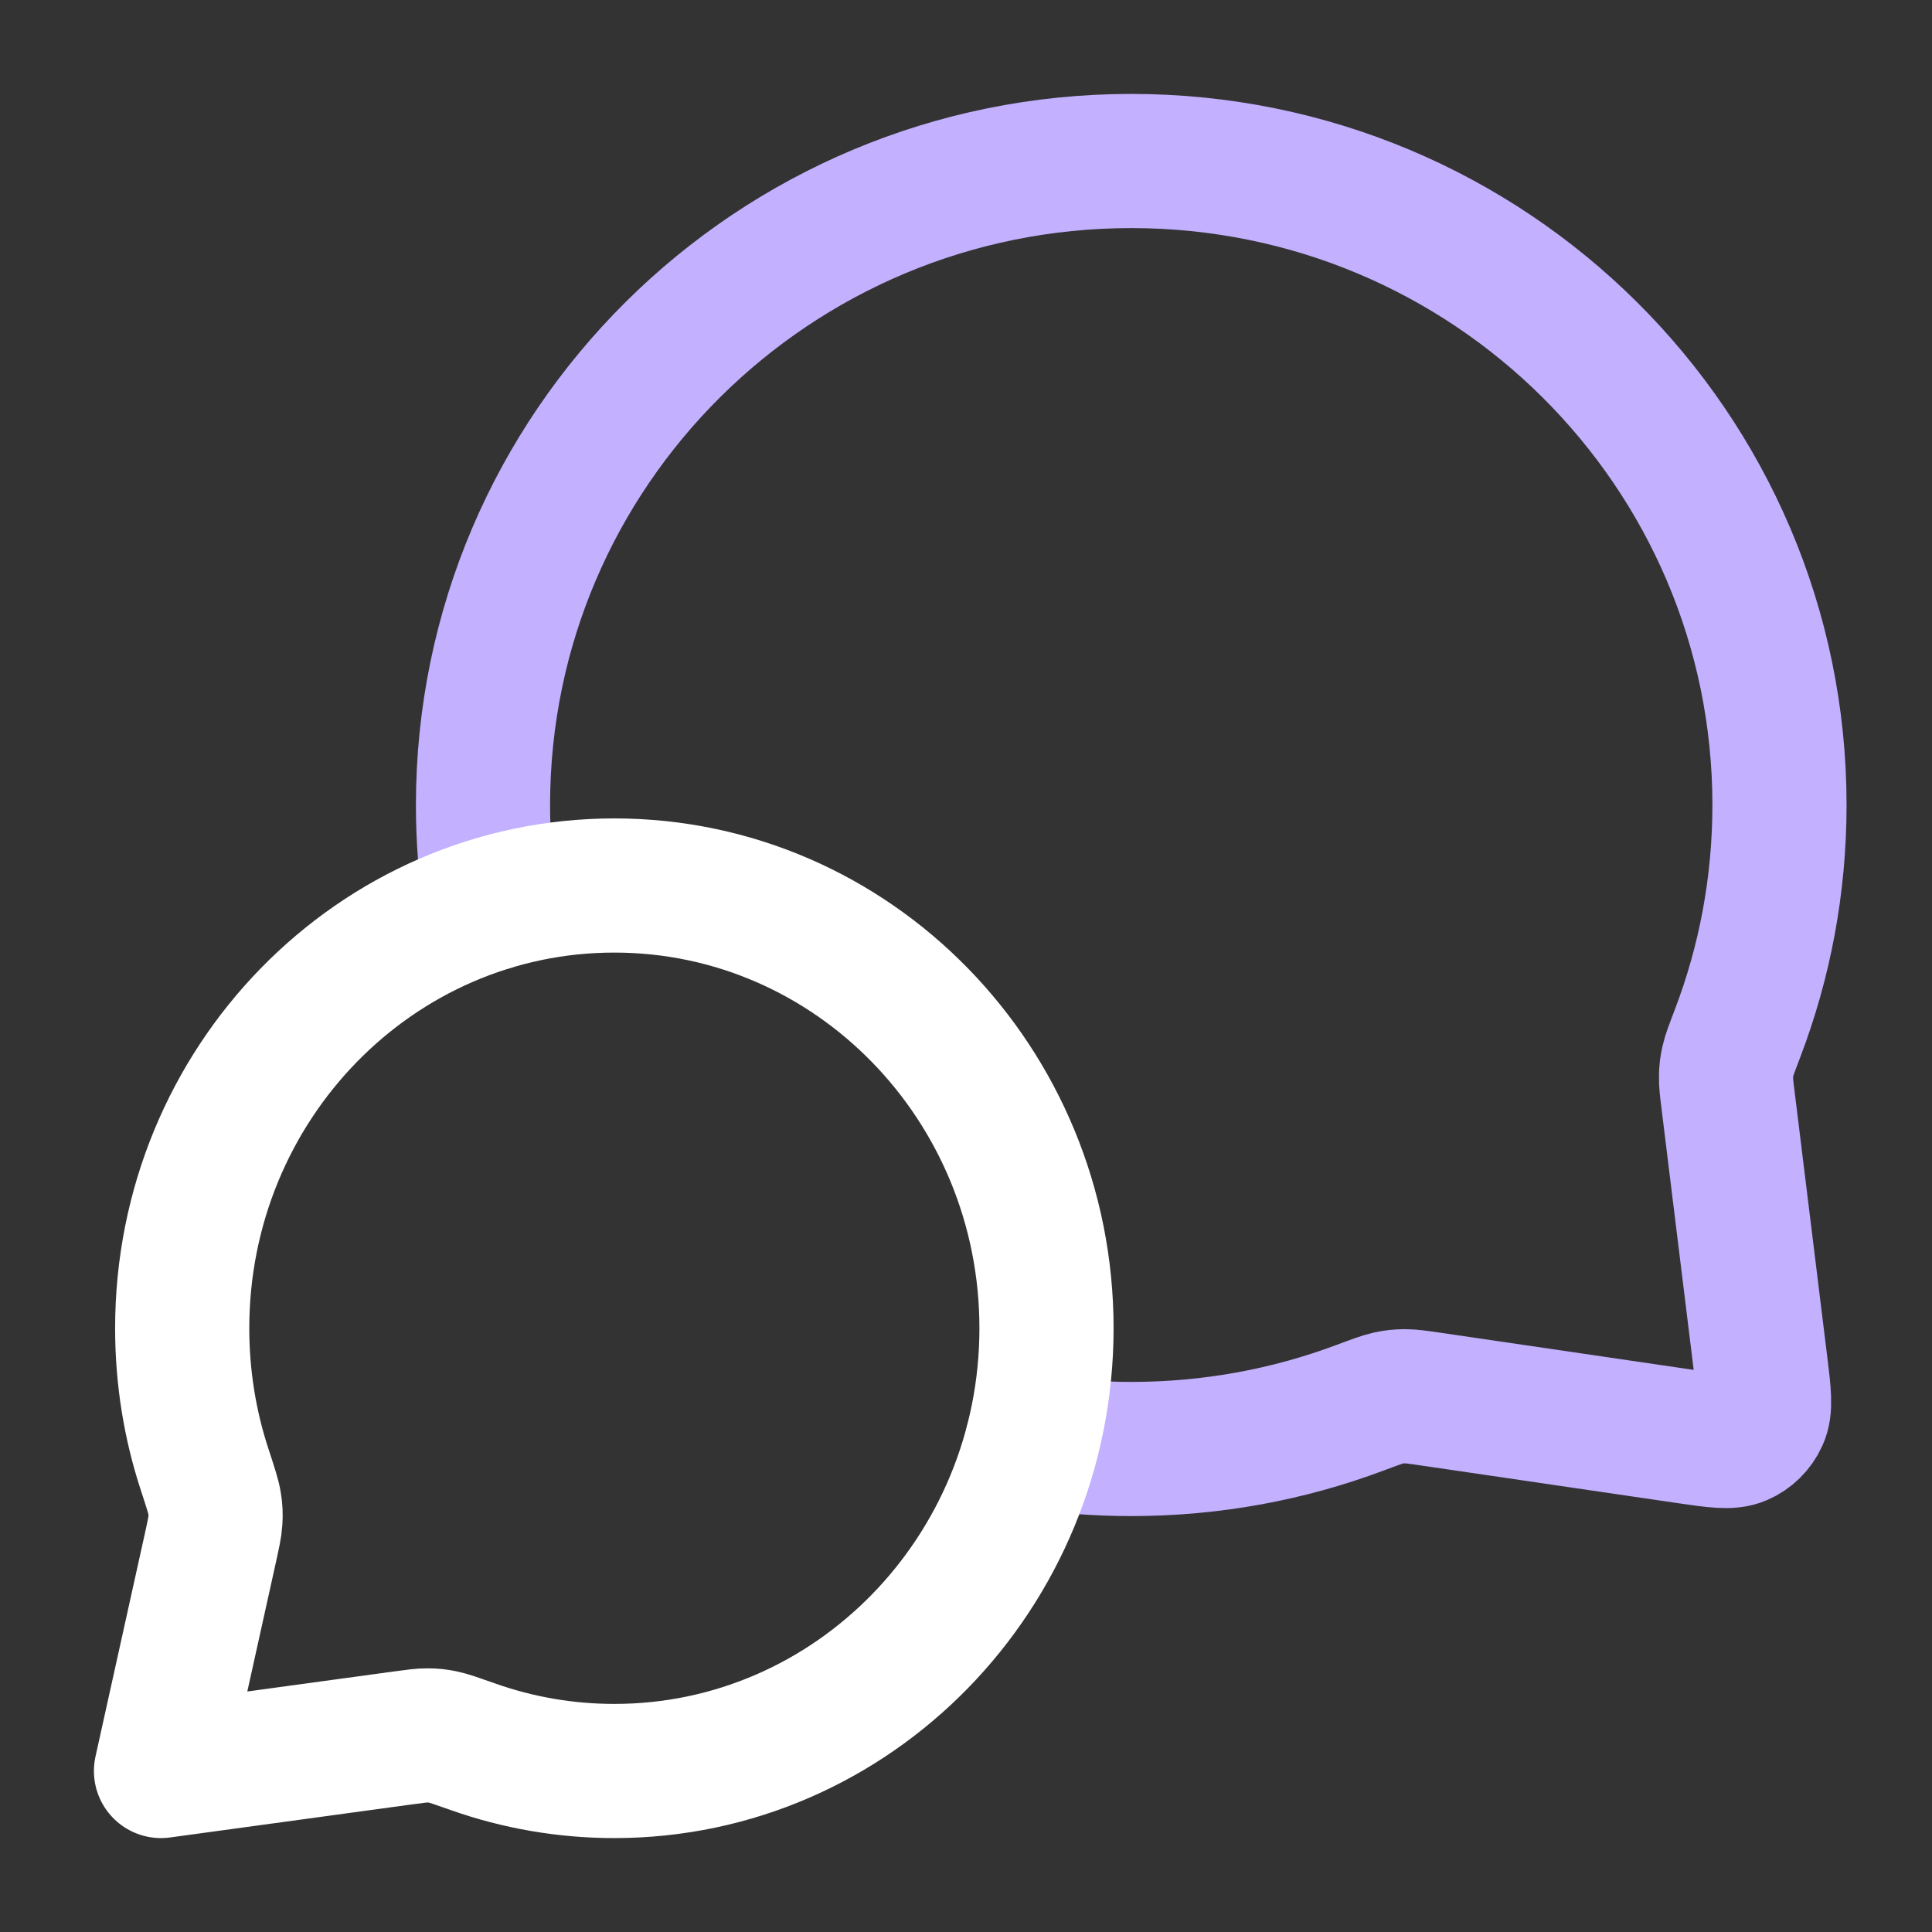 <svg xmlns="http://www.w3.org/2000/svg" width="36" height="36" viewBox="0 0 36 36" fill="none"><rect x="0" y="0" width="36" height="36" fill="#333333" stroke="none"/><path d="M9.142 16.843C9.048 16.242 9 15.627 9 15C9 8.373 14.408 3 21.079 3C27.75 3 33.158 8.373 33.158 15C33.158 16.497 32.882 17.93 32.378 19.252C32.273 19.526 32.221 19.663 32.197 19.771C32.173 19.877 32.164 19.951 32.162 20.06C32.159 20.17 32.174 20.291 32.204 20.532L32.808 25.438C32.873 25.969 32.906 26.234 32.817 26.427C32.74 26.596 32.603 26.731 32.432 26.804C32.237 26.888 31.972 26.849 31.443 26.772L26.665 26.071C26.415 26.035 26.291 26.017 26.177 26.017C26.064 26.018 25.987 26.026 25.877 26.049C25.766 26.073 25.624 26.126 25.34 26.232C24.015 26.729 22.579 27 21.079 27C20.452 27 19.835 26.953 19.234 26.861" stroke="#C3B0FF" stroke-width="2.5" stroke-linecap="round" stroke-linejoin="round"></path><path d="M19.5 24.75C19.5 29.306 15.895 33 11.447 33C10.529 33 9.646 32.842 8.823 32.552C8.511 32.442 8.355 32.387 8.25 32.366C8.14 32.344 8.08 32.338 7.967 32.337C7.86 32.336 7.737 32.353 7.492 32.386L3 33L3.917 28.858C3.977 28.586 4.007 28.45 4.014 28.33C4.021 28.205 4.018 28.135 3.998 28.011C3.98 27.892 3.923 27.718 3.809 27.37C3.54 26.547 3.395 25.666 3.395 24.75C3.395 20.194 7 16.5 11.447 16.5C15.895 16.5 19.5 20.194 19.5 24.75Z" stroke="white" stroke-width="2.5" stroke-linecap="round" stroke-linejoin="round"></path></svg>